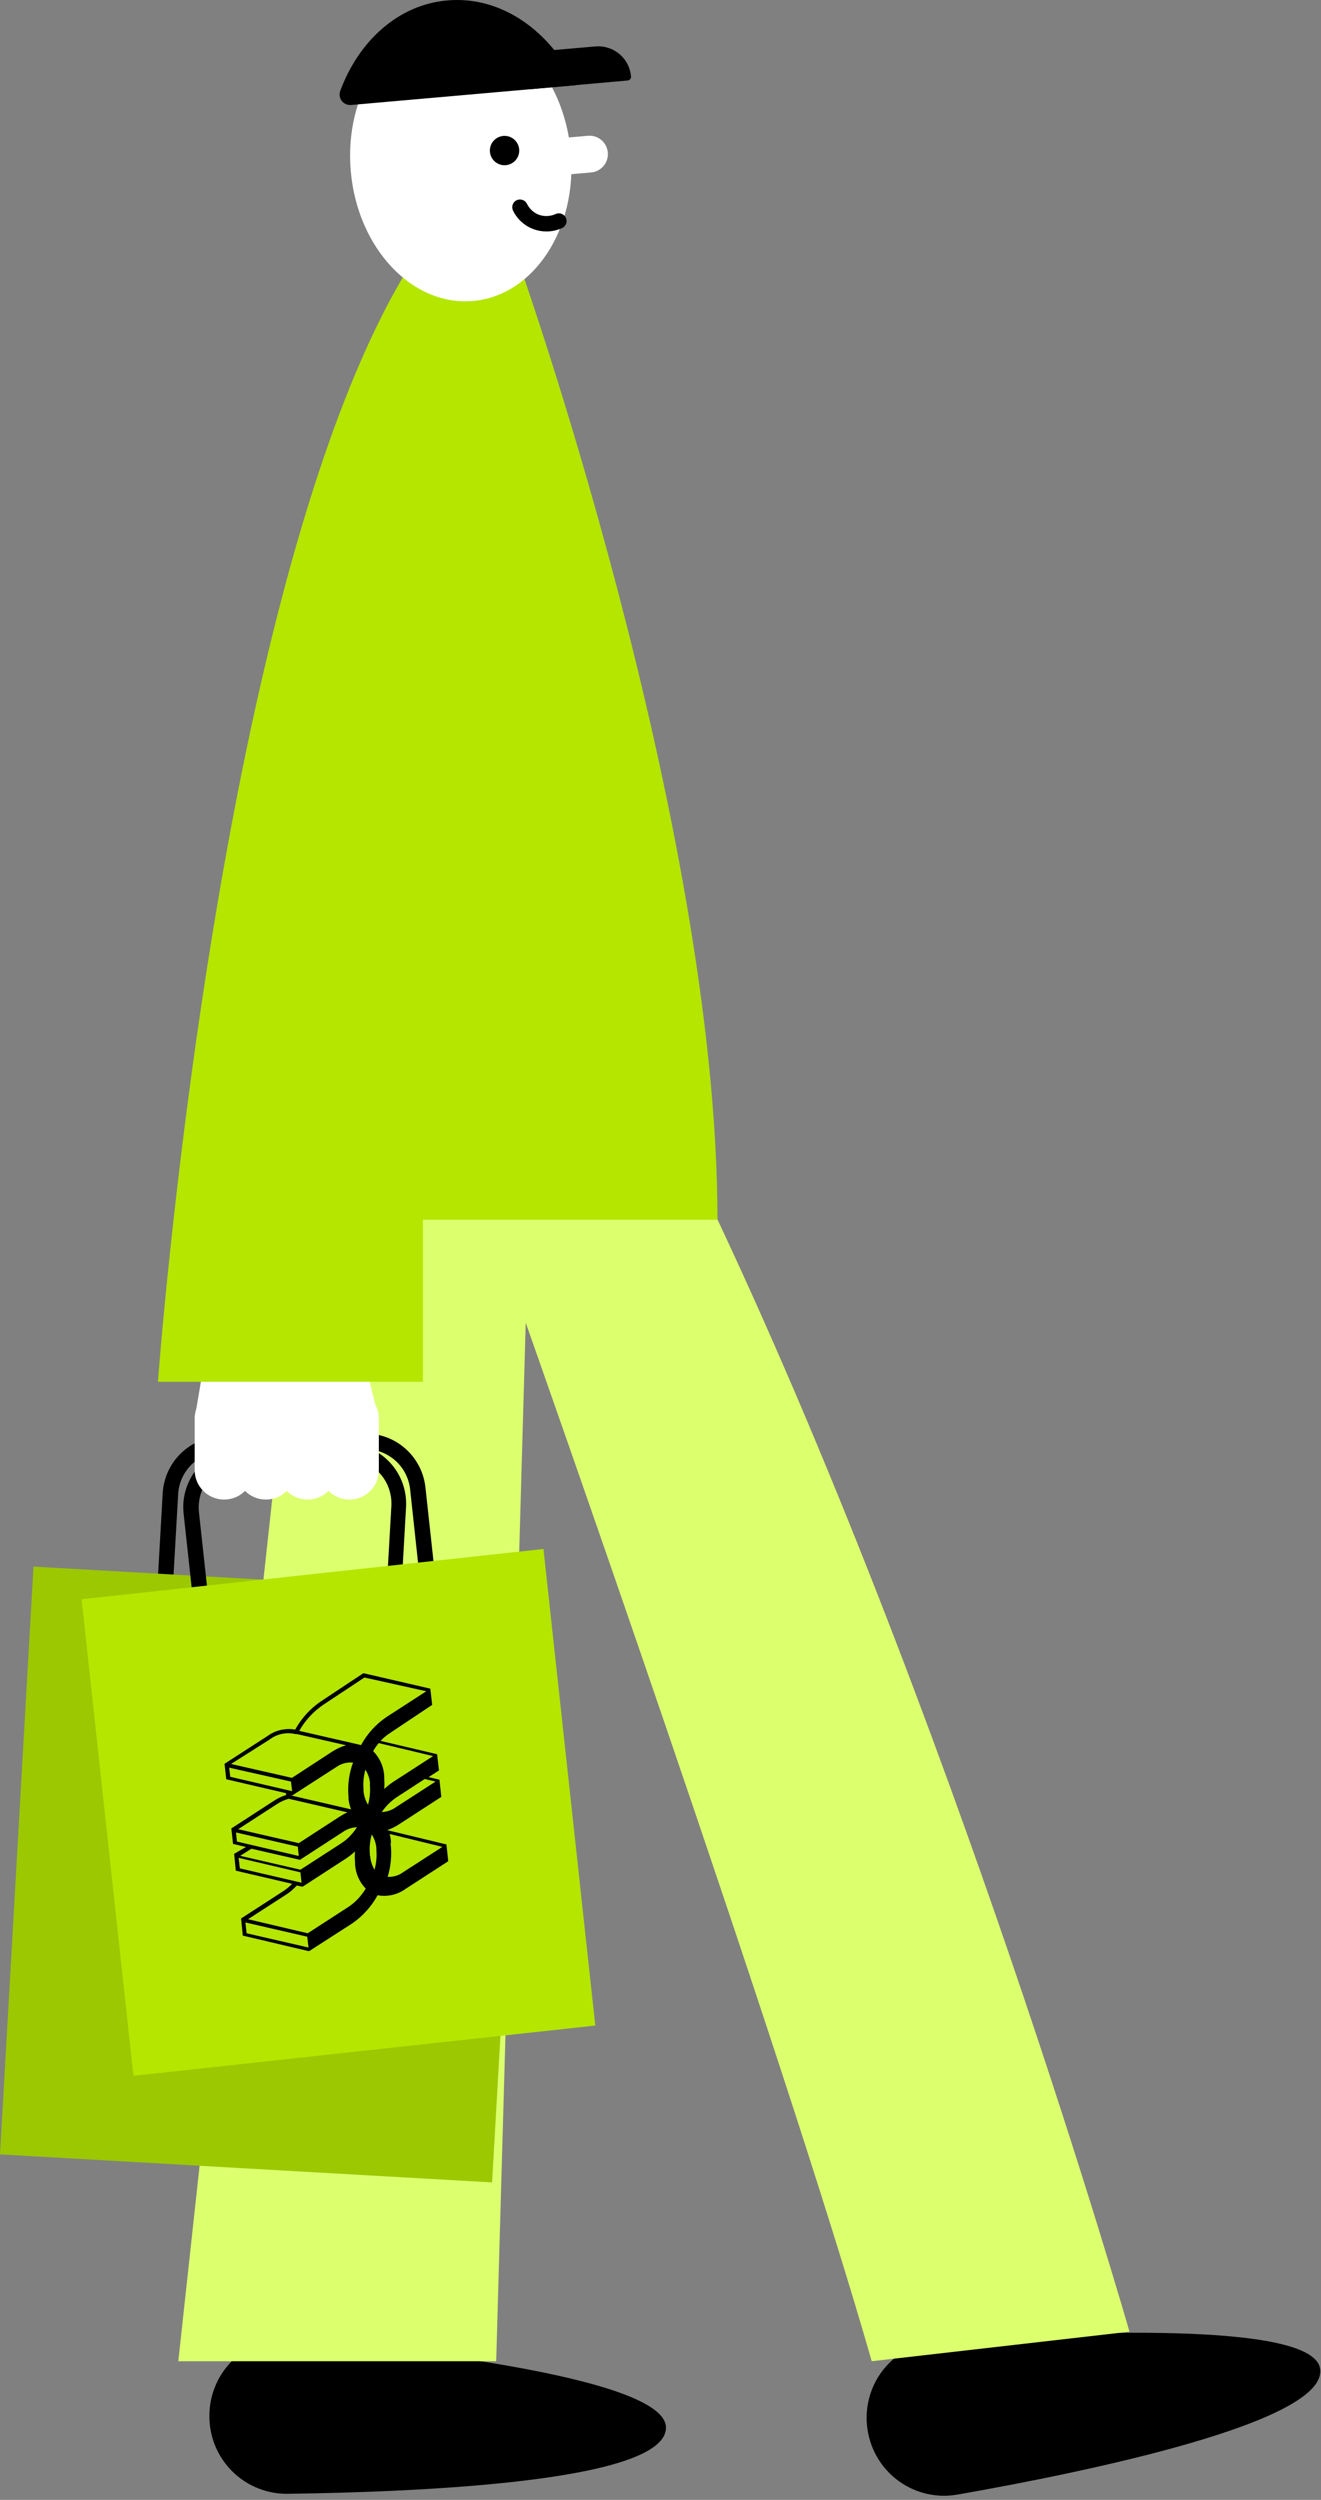 <svg width="37" height="70" viewBox="0 0 37 70" fill="none" xmlns="http://www.w3.org/2000/svg">
<rect x="0" y="0" width="37" height="70" fill="#808080" stroke="none"/>
<path d="M5.865 67.652C5.864 67.349 5.926 67.049 6.048 66.772C6.169 66.495 6.347 66.246 6.571 66.042C6.795 65.838 7.059 65.683 7.346 65.588C7.633 65.492 7.937 65.457 8.238 65.487C11.937 65.829 18.653 66.634 18.653 67.977C18.653 69.496 11.724 69.782 8.065 69.83C7.778 69.835 7.493 69.782 7.226 69.675C6.959 69.569 6.716 69.41 6.512 69.208C6.307 69.007 6.144 68.766 6.033 68.501C5.922 68.237 5.865 67.952 5.865 67.665V67.652Z" fill="black"/>
<path d="M24.303 68.058C24.253 67.76 24.266 67.454 24.342 67.16C24.417 66.866 24.553 66.592 24.741 66.354C24.93 66.117 25.166 65.921 25.434 65.781C25.703 65.64 25.998 65.558 26.3 65.538C30.003 65.283 36.758 64.993 36.974 66.322C37.217 67.82 30.427 69.219 26.824 69.851C26.54 69.902 26.25 69.896 25.968 69.833C25.687 69.77 25.422 69.651 25.187 69.484C24.952 69.317 24.753 69.105 24.602 68.86C24.45 68.615 24.349 68.343 24.303 68.058Z" fill="black"/>
<path d="M8.545 33.531H19.804C26.685 47.969 31.635 65.291 31.635 65.291L24.416 66.118C21.944 57.457 14.725 37.039 14.725 37.039L13.898 66.118H4.994L8.545 33.531Z" fill="#DCFF6E"/>
<path d="M9.433 48.294H9.333L5.895 48.099C5.447 48.073 5.028 47.871 4.729 47.536C4.43 47.202 4.277 46.762 4.301 46.315L4.557 41.811C4.57 41.589 4.626 41.373 4.722 41.173C4.819 40.973 4.954 40.794 5.12 40.647C5.285 40.499 5.479 40.385 5.688 40.312C5.898 40.24 6.12 40.209 6.341 40.222L9.784 40.416C10.231 40.443 10.649 40.646 10.947 40.98C11.245 41.315 11.398 41.754 11.373 42.201L11.118 46.704C11.093 47.135 10.905 47.54 10.592 47.836C10.279 48.132 9.864 48.297 9.433 48.298V48.294ZM6.246 40.646C5.925 40.648 5.617 40.771 5.384 40.991C5.15 41.212 5.01 41.512 4.99 41.833L4.734 46.336C4.717 46.668 4.831 46.994 5.052 47.242C5.274 47.491 5.585 47.641 5.917 47.661L9.381 47.856C9.546 47.866 9.711 47.843 9.867 47.789C10.023 47.735 10.166 47.651 10.29 47.541C10.413 47.431 10.513 47.298 10.585 47.149C10.656 47 10.697 46.839 10.706 46.674L10.962 42.17C10.98 41.838 10.867 41.511 10.645 41.263C10.423 41.014 10.112 40.864 9.779 40.845L6.341 40.65L6.246 40.646Z" fill="black"/>
<path d="M14.721 44.652L0.938 43.867L-7.54165e-06 60.327L13.783 61.111L14.721 44.652Z" fill="#9BC800"/>
<path d="M7.308 48.378C6.892 48.378 6.491 48.223 6.182 47.945C5.873 47.667 5.677 47.285 5.632 46.871L5.143 42.385C5.119 42.164 5.138 41.941 5.201 41.727C5.263 41.514 5.367 41.315 5.507 41.142C5.645 40.969 5.817 40.825 6.012 40.718C6.206 40.612 6.42 40.546 6.641 40.523L10.054 40.151C10.274 40.127 10.498 40.146 10.711 40.209C10.924 40.271 11.122 40.374 11.295 40.514C11.468 40.653 11.612 40.825 11.718 41.02C11.825 41.214 11.892 41.428 11.916 41.649L12.405 46.131C12.452 46.577 12.322 47.023 12.041 47.373C11.76 47.723 11.352 47.947 10.907 47.997L7.494 48.365C7.433 48.374 7.37 48.378 7.308 48.378ZM10.24 40.584H10.101L6.689 40.956C6.358 40.993 6.054 41.16 5.845 41.419C5.636 41.678 5.538 42.01 5.572 42.342L6.061 46.828C6.079 46.992 6.129 47.152 6.208 47.297C6.288 47.441 6.395 47.569 6.524 47.672C6.652 47.776 6.8 47.854 6.958 47.9C7.117 47.946 7.283 47.96 7.447 47.941L10.859 47.569C11.023 47.551 11.182 47.502 11.328 47.423C11.473 47.343 11.601 47.236 11.704 47.108C11.808 46.979 11.884 46.831 11.93 46.672C11.976 46.513 11.991 46.347 11.972 46.183L11.487 41.701C11.453 41.393 11.307 41.109 11.077 40.902C10.847 40.696 10.549 40.581 10.24 40.579V40.584Z" fill="black"/>
<path d="M15.222 43.374L2.285 44.781L3.737 58.127L16.674 56.719L15.222 43.374Z" fill="#B4E600"/>
<path d="M10.113 48.865L8.381 48.467C8.544 48.179 8.771 47.932 9.043 47.744L10.208 46.973L11.94 47.358L10.823 48.081C10.527 48.282 10.284 48.551 10.113 48.865ZM12.131 49.173L11.018 49.892C10.927 49.952 10.841 50.02 10.762 50.095C10.769 49.998 10.769 49.901 10.762 49.805V49.74C10.749 49.474 10.638 49.223 10.451 49.034C10.497 48.955 10.549 48.88 10.607 48.809L12.131 49.173ZM12.2 49.887L11.087 50.606C10.972 50.689 10.835 50.736 10.693 50.74C10.803 50.578 10.943 50.439 11.105 50.329L11.897 49.814L12.2 49.887ZM10.949 51.619V51.554C10.944 51.487 10.932 51.42 10.914 51.355L12.391 51.715L11.291 52.425C11.166 52.517 11.013 52.563 10.858 52.555C10.951 52.251 10.979 51.931 10.94 51.615L10.949 51.619ZM6.947 53.741L8.021 53.048C8.129 52.978 8.227 52.894 8.312 52.797L8.454 52.828H8.48L9.688 52.044C9.779 51.984 9.864 51.917 9.944 51.844C9.935 51.941 9.935 52.038 9.944 52.135V52.2C9.959 52.456 10.065 52.699 10.243 52.884C10.125 53.083 9.966 53.255 9.775 53.386L8.619 54.135L6.947 53.741ZM8.641 54.534L6.908 54.135L6.874 53.832L8.606 54.231L8.641 54.534ZM6.718 52.317L6.683 52.022L8.415 52.429L8.446 52.719L6.718 52.317ZM7.043 51.767L8.402 52.078L9.602 51.299C9.718 51.217 9.854 51.171 9.996 51.165C9.89 51.336 9.75 51.484 9.585 51.598L8.415 52.355L6.727 51.966L7.043 51.767ZM6.636 51.567L6.61 51.312L8.342 51.71L8.368 51.97L6.636 51.567ZM7.748 50.524C7.852 50.454 7.966 50.402 8.086 50.368L9.732 50.749C9.66 50.781 9.59 50.819 9.524 50.861L8.368 51.611L6.67 51.221L7.748 50.524ZM6.449 49.753L6.419 49.497L8.151 49.887L8.182 50.156L6.449 49.753ZM9.84 50.667L8.138 50.273H8.19L9.42 49.48C9.556 49.383 9.722 49.339 9.888 49.355C9.774 49.664 9.731 49.996 9.762 50.325V50.389C9.776 50.483 9.799 50.574 9.831 50.662L9.84 50.667ZM10.36 49.983C10.376 50.169 10.358 50.357 10.308 50.537C10.237 50.421 10.194 50.291 10.182 50.156V50.108C10.166 49.922 10.184 49.734 10.234 49.554C10.308 49.668 10.353 49.799 10.364 49.935L10.36 49.983ZM10.36 51.966V51.918C10.344 51.733 10.361 51.547 10.412 51.368C10.486 51.483 10.53 51.614 10.542 51.749V51.801C10.558 51.988 10.54 52.175 10.49 52.355C10.418 52.236 10.377 52.101 10.368 51.962L10.36 51.966ZM7.545 48.714C7.648 48.634 7.768 48.579 7.895 48.552C8.023 48.525 8.155 48.527 8.281 48.558H8.32L9.693 48.87C9.562 48.908 9.436 48.965 9.32 49.038L8.177 49.783L6.471 49.394L7.545 48.714ZM12.105 47.739L12.053 47.285L10.178 46.852L8.978 47.648C8.684 47.85 8.44 48.119 8.268 48.432C8.133 48.408 7.994 48.412 7.86 48.443C7.726 48.474 7.599 48.533 7.489 48.614L6.289 49.389L6.337 49.822L8.013 50.212V50.264C7.893 50.301 7.779 50.355 7.675 50.424L6.48 51.199L6.527 51.632L6.891 51.719L6.558 51.91L6.605 52.382L8.182 52.75C8.113 52.823 8.036 52.888 7.952 52.944L6.753 53.72L6.8 54.2L8.636 54.633H8.662L9.866 53.858C10.161 53.654 10.404 53.385 10.576 53.07C10.712 53.095 10.852 53.092 10.986 53.061C11.121 53.031 11.248 52.973 11.36 52.892L12.555 52.117L12.503 51.641H12.477L10.845 51.247C10.957 51.208 11.065 51.156 11.165 51.091L12.36 50.316L12.309 49.835L12.005 49.762L12.295 49.575L12.243 49.121L10.659 48.748C10.732 48.669 10.815 48.6 10.905 48.54L12.105 47.739Z" fill="black"/>
<path d="M6.28 38.898H6.276C5.822 38.898 5.453 39.267 5.453 39.721V41.168C5.453 41.622 5.822 41.99 6.276 41.99H6.28C6.735 41.99 7.103 41.622 7.103 41.168V39.721C7.103 39.267 6.735 38.898 6.28 38.898Z" fill="white"/>
<path d="M7.45 38.898H7.446C6.991 38.898 6.623 39.267 6.623 39.721V41.168C6.623 41.622 6.991 41.99 7.446 41.99H7.45C7.905 41.99 8.273 41.622 8.273 41.168V39.721C8.273 39.267 7.905 38.898 7.45 38.898Z" fill="white"/>
<path d="M8.618 38.898H8.614C8.159 38.898 7.791 39.267 7.791 39.721V41.168C7.791 41.622 8.159 41.99 8.614 41.99H8.618C9.073 41.99 9.441 41.622 9.441 41.168V39.721C9.441 39.267 9.073 38.898 8.618 38.898Z" fill="white"/>
<path d="M5.453 39.723L5.869 37.25H9.991L10.611 39.723H5.453Z" fill="white"/>
<path d="M9.788 38.898H9.784C9.329 38.898 8.961 39.267 8.961 39.721V41.168C8.961 41.622 9.329 41.99 9.784 41.99H9.788C10.242 41.99 10.611 41.622 10.611 41.168V39.721C10.611 39.267 10.242 38.898 9.788 38.898Z" fill="white"/>
<path d="M11.846 34.154H20.096C20.096 23.016 14.527 7.344 14.527 7.344H11.539C6.074 16.005 4.424 38.692 4.424 38.692H11.846V34.154Z" fill="#B4E600"/>
<path d="M13.248 8.428C14.95 8.279 16.175 6.41 15.986 4.254C15.796 2.097 14.264 0.471 12.562 0.62C10.861 0.769 9.636 2.639 9.825 4.795C10.015 6.951 11.547 8.578 13.248 8.428Z" fill="white"/>
<path d="M16.466 3.802L15.439 3.892C15.156 3.917 14.946 4.167 14.971 4.451C14.996 4.734 15.246 4.944 15.53 4.919L16.556 4.829C16.84 4.804 17.049 4.554 17.024 4.27C17 3.987 16.75 3.777 16.466 3.802Z" fill="white"/>
<path d="M14.132 4.627C14.359 4.627 14.543 4.443 14.543 4.216C14.543 3.989 14.359 3.805 14.132 3.805C13.905 3.805 13.721 3.989 13.721 4.216C13.721 4.443 13.905 4.627 14.132 4.627Z" fill="black"/>
<path d="M15.305 6.481C15.19 6.482 15.076 6.463 14.967 6.425C14.838 6.381 14.718 6.312 14.615 6.221C14.513 6.131 14.429 6.02 14.37 5.897C14.357 5.871 14.35 5.843 14.348 5.815C14.346 5.787 14.35 5.758 14.36 5.731C14.369 5.704 14.383 5.679 14.402 5.658C14.421 5.637 14.444 5.619 14.469 5.607C14.521 5.582 14.581 5.579 14.635 5.598C14.689 5.616 14.733 5.655 14.76 5.706C14.83 5.852 14.954 5.964 15.106 6.018C15.26 6.069 15.428 6.058 15.574 5.988C15.625 5.968 15.681 5.968 15.732 5.988C15.783 6.008 15.825 6.047 15.848 6.096C15.872 6.145 15.876 6.202 15.86 6.254C15.843 6.306 15.807 6.35 15.76 6.378C15.618 6.446 15.463 6.482 15.305 6.481Z" fill="black"/>
<path d="M16.138 2.385C15.423 0.861 14.033 -0.122 12.53 0.012C11.162 0.129 10.049 1.142 9.53 2.546C9.513 2.592 9.508 2.642 9.515 2.691C9.523 2.74 9.542 2.787 9.573 2.826C9.603 2.865 9.643 2.896 9.688 2.916C9.734 2.936 9.783 2.944 9.833 2.94L16.138 2.385Z" fill="black"/>
<path d="M17.579 2.254L14.912 2.492C14.775 2.503 14.64 2.459 14.536 2.371C14.431 2.282 14.365 2.156 14.353 2.02C14.342 1.884 14.385 1.749 14.473 1.645C14.56 1.54 14.685 1.474 14.821 1.461L16.67 1.301C16.791 1.29 16.913 1.302 17.03 1.339C17.146 1.375 17.254 1.434 17.347 1.512C17.441 1.59 17.518 1.686 17.574 1.794C17.63 1.902 17.664 2.02 17.675 2.141C17.676 2.155 17.674 2.168 17.67 2.181C17.666 2.195 17.659 2.207 17.651 2.217C17.642 2.228 17.631 2.236 17.619 2.242C17.606 2.249 17.593 2.252 17.579 2.254Z" fill="black"/>
</svg>
